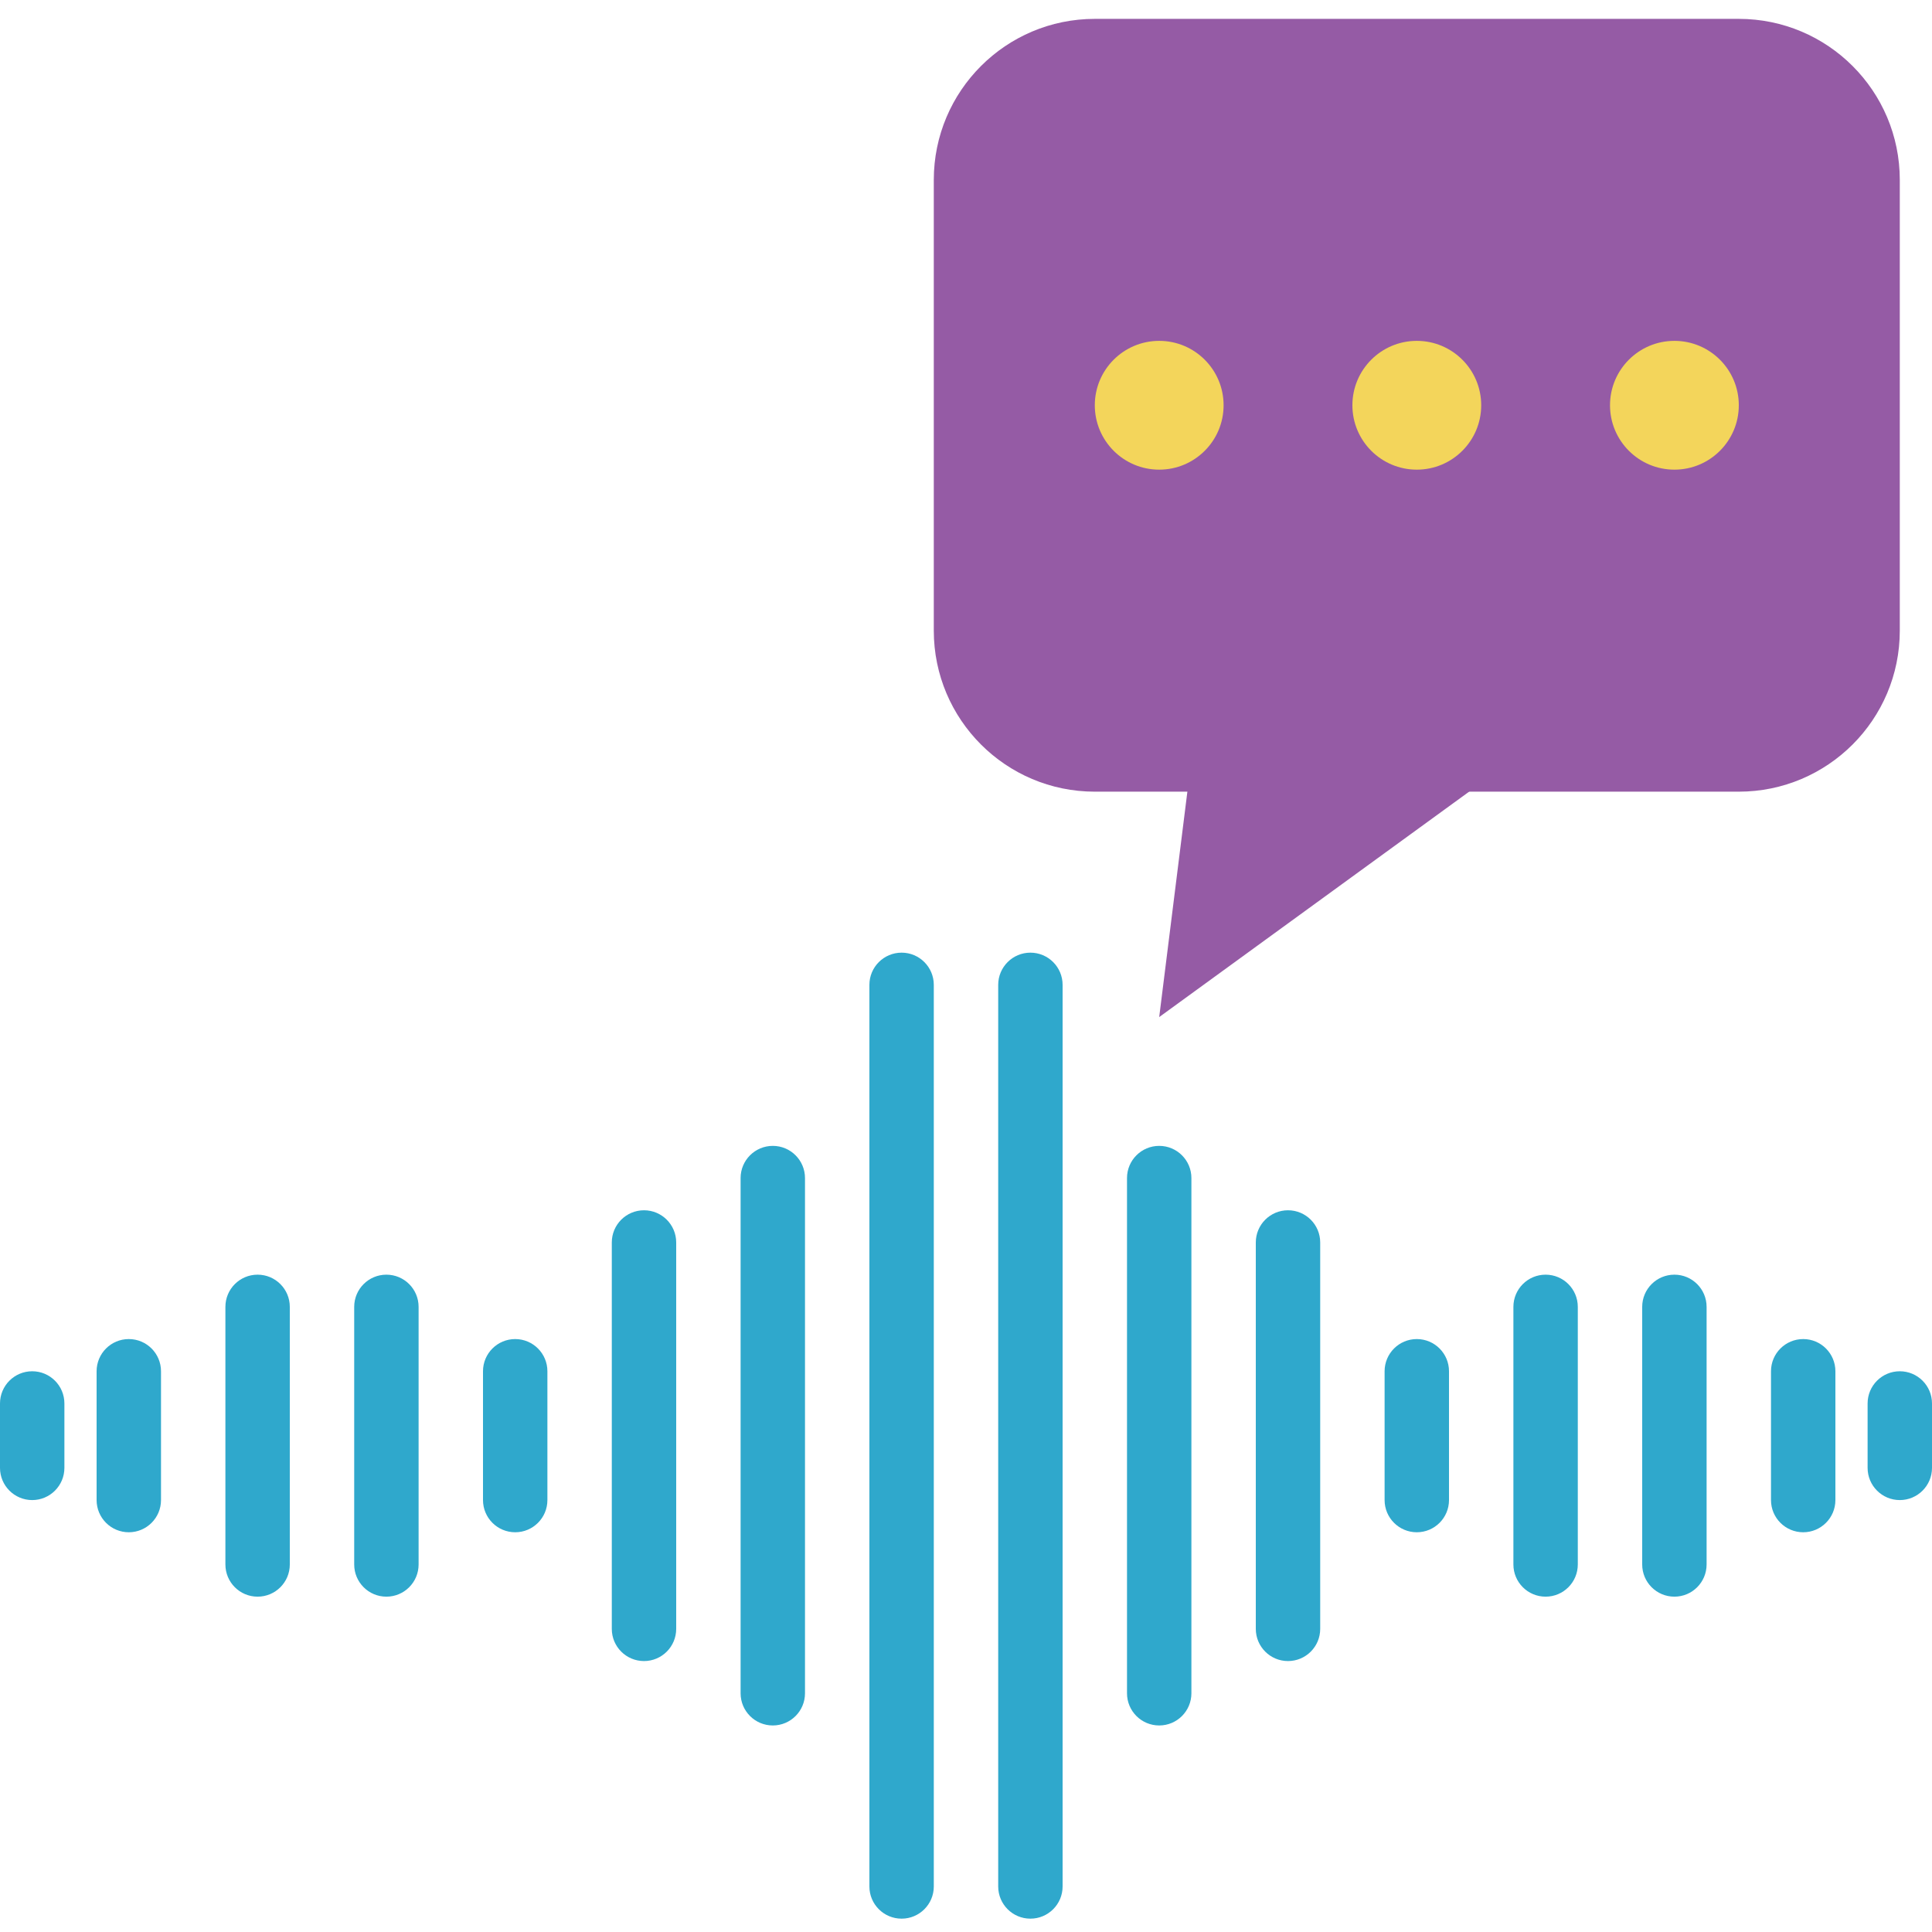 <svg height="512pt" viewBox="0 -4 512 511" width="512pt" xmlns="http://www.w3.org/2000/svg"><path d="m389.375 205.301h71.426c23.559-.008 42.656-19.105 42.664-42.668v-119.465c-.008-23.562-19.105-42.66-42.664-42.668h-170.668c-23.559.008-42.656 19.105-42.668 42.668v119.465c.012 23.562 19.109 42.66 42.668 42.668h24.578" fill="#955ba5"/><path d="m315.734 196.766-8.535 68.27 93.867-68.27" fill="#955ba5"/><path d="m324.266 102.898c0 9.426-7.641 17.066-17.066 17.066s-17.066-7.641-17.066-17.066c0-9.426 7.641-17.066 17.066-17.066s17.066 7.641 17.066 17.066zm0 0" fill="#f3d55b"/><path d="m392.535 102.898c0 9.426-7.645 17.066-17.07 17.066-9.426 0-17.066-7.641-17.066-17.066 0-9.426 7.641-17.066 17.066-17.066 9.426 0 17.07 7.641 17.07 17.066zm0 0" fill="#f3d55b"/><path d="m460.801 102.898c0 9.426-7.641 17.066-17.066 17.066s-17.066-7.641-17.066-17.066c0-9.426 7.641-17.066 17.066-17.066s17.066 7.641 17.066 17.066zm0 0" fill="#f3d55b"/><g fill="#2fa8cc"><path d="m8.535 393.035c-4.715 0-8.535-3.824-8.535-8.535v-17.066c0-4.715 3.82-8.535 8.535-8.535 4.711 0 8.531 3.82 8.531 8.535v17.066c0 4.711-3.82 8.535-8.531 8.535zm0 0"/><path d="m34.133 401.566c-4.711 0-8.531-3.82-8.531-8.531v-34.137c0-4.711 3.82-8.531 8.531-8.531 4.715 0 8.535 3.82 8.535 8.531v34.137c0 4.711-3.82 8.531-8.535 8.531zm0 0"/><path d="m136.535 401.566c-4.715 0-8.535-3.82-8.535-8.531v-34.137c0-4.711 3.82-8.531 8.535-8.531 4.711 0 8.531 3.82 8.531 8.531v34.137c0 4.711-3.82 8.531-8.531 8.531zm0 0"/><path d="m68.266 418.633c-4.711 0-8.531-3.82-8.531-8.531v-68.27c0-4.711 3.82-8.531 8.531-8.531 4.715 0 8.535 3.82 8.535 8.531v68.27c0 4.711-3.82 8.531-8.535 8.531zm0 0"/><path d="m102.398 418.633c-4.711 0-8.531-3.82-8.531-8.531v-68.27c0-4.711 3.82-8.531 8.531-8.531 4.715 0 8.535 3.82 8.535 8.531v68.27c0 4.711-3.82 8.531-8.535 8.531zm0 0"/><path d="m170.668 435.699c-4.715 0-8.535-3.82-8.535-8.531v-102.402c0-4.711 3.82-8.531 8.535-8.531 4.711 0 8.531 3.82 8.531 8.531v102.402c0 4.711-3.82 8.531-8.531 8.531zm0 0"/><path d="m204.801 452.766c-4.715 0-8.535-3.82-8.535-8.531v-136.535c0-4.711 3.82-8.531 8.535-8.531 4.711 0 8.531 3.82 8.531 8.531v136.535c0 4.711-3.82 8.531-8.531 8.531zm0 0"/><path d="m238.934 503.965c-4.715 0-8.535-3.82-8.535-8.531v-238.934c0-4.711 3.82-8.535 8.535-8.535 4.711 0 8.531 3.824 8.531 8.535v238.934c0 4.711-3.82 8.531-8.531 8.531zm0 0"/><path d="m503.465 393.035c-4.711 0-8.531-3.824-8.531-8.535v-17.066c0-4.715 3.82-8.535 8.531-8.535 4.715 0 8.535 3.82 8.535 8.535v17.066c0 4.711-3.82 8.535-8.535 8.535zm0 0"/><path d="m477.867 401.566c-4.715 0-8.535-3.82-8.535-8.531v-34.137c0-4.711 3.82-8.531 8.535-8.531 4.711 0 8.531 3.82 8.531 8.531v34.137c0 4.711-3.82 8.531-8.531 8.531zm0 0"/><path d="m375.465 401.566c-4.711 0-8.531-3.82-8.531-8.531v-34.137c0-4.711 3.82-8.531 8.531-8.531 4.715 0 8.535 3.82 8.535 8.531v34.137c0 4.711-3.82 8.531-8.535 8.531zm0 0"/><path d="m443.734 418.633c-4.715 0-8.535-3.82-8.535-8.531v-68.27c0-4.711 3.82-8.531 8.535-8.531 4.711 0 8.531 3.82 8.531 8.531v68.27c0 4.711-3.82 8.531-8.531 8.531zm0 0"/><path d="m409.602 418.633c-4.715 0-8.535-3.82-8.535-8.531v-68.27c0-4.711 3.82-8.531 8.535-8.531 4.711 0 8.531 3.82 8.531 8.531v68.27c0 4.711-3.82 8.531-8.531 8.531zm0 0"/><path d="m341.332 435.699c-4.711 0-8.531-3.82-8.531-8.531v-102.402c0-4.711 3.82-8.531 8.531-8.531 4.715 0 8.535 3.82 8.535 8.531v102.402c0 4.711-3.82 8.531-8.535 8.531zm0 0"/><path d="m307.199 452.766c-4.711 0-8.531-3.82-8.531-8.531v-136.535c0-4.711 3.82-8.531 8.531-8.531 4.715 0 8.535 3.82 8.535 8.531v136.535c0 4.711-3.82 8.531-8.535 8.531zm0 0"/><path d="m273.066 503.965c-4.711 0-8.531-3.82-8.531-8.531v-238.934c0-4.711 3.82-8.535 8.531-8.535 4.715 0 8.535 3.824 8.535 8.535v238.934c0 4.711-3.82 8.531-8.535 8.531zm0 0"/></g></svg>